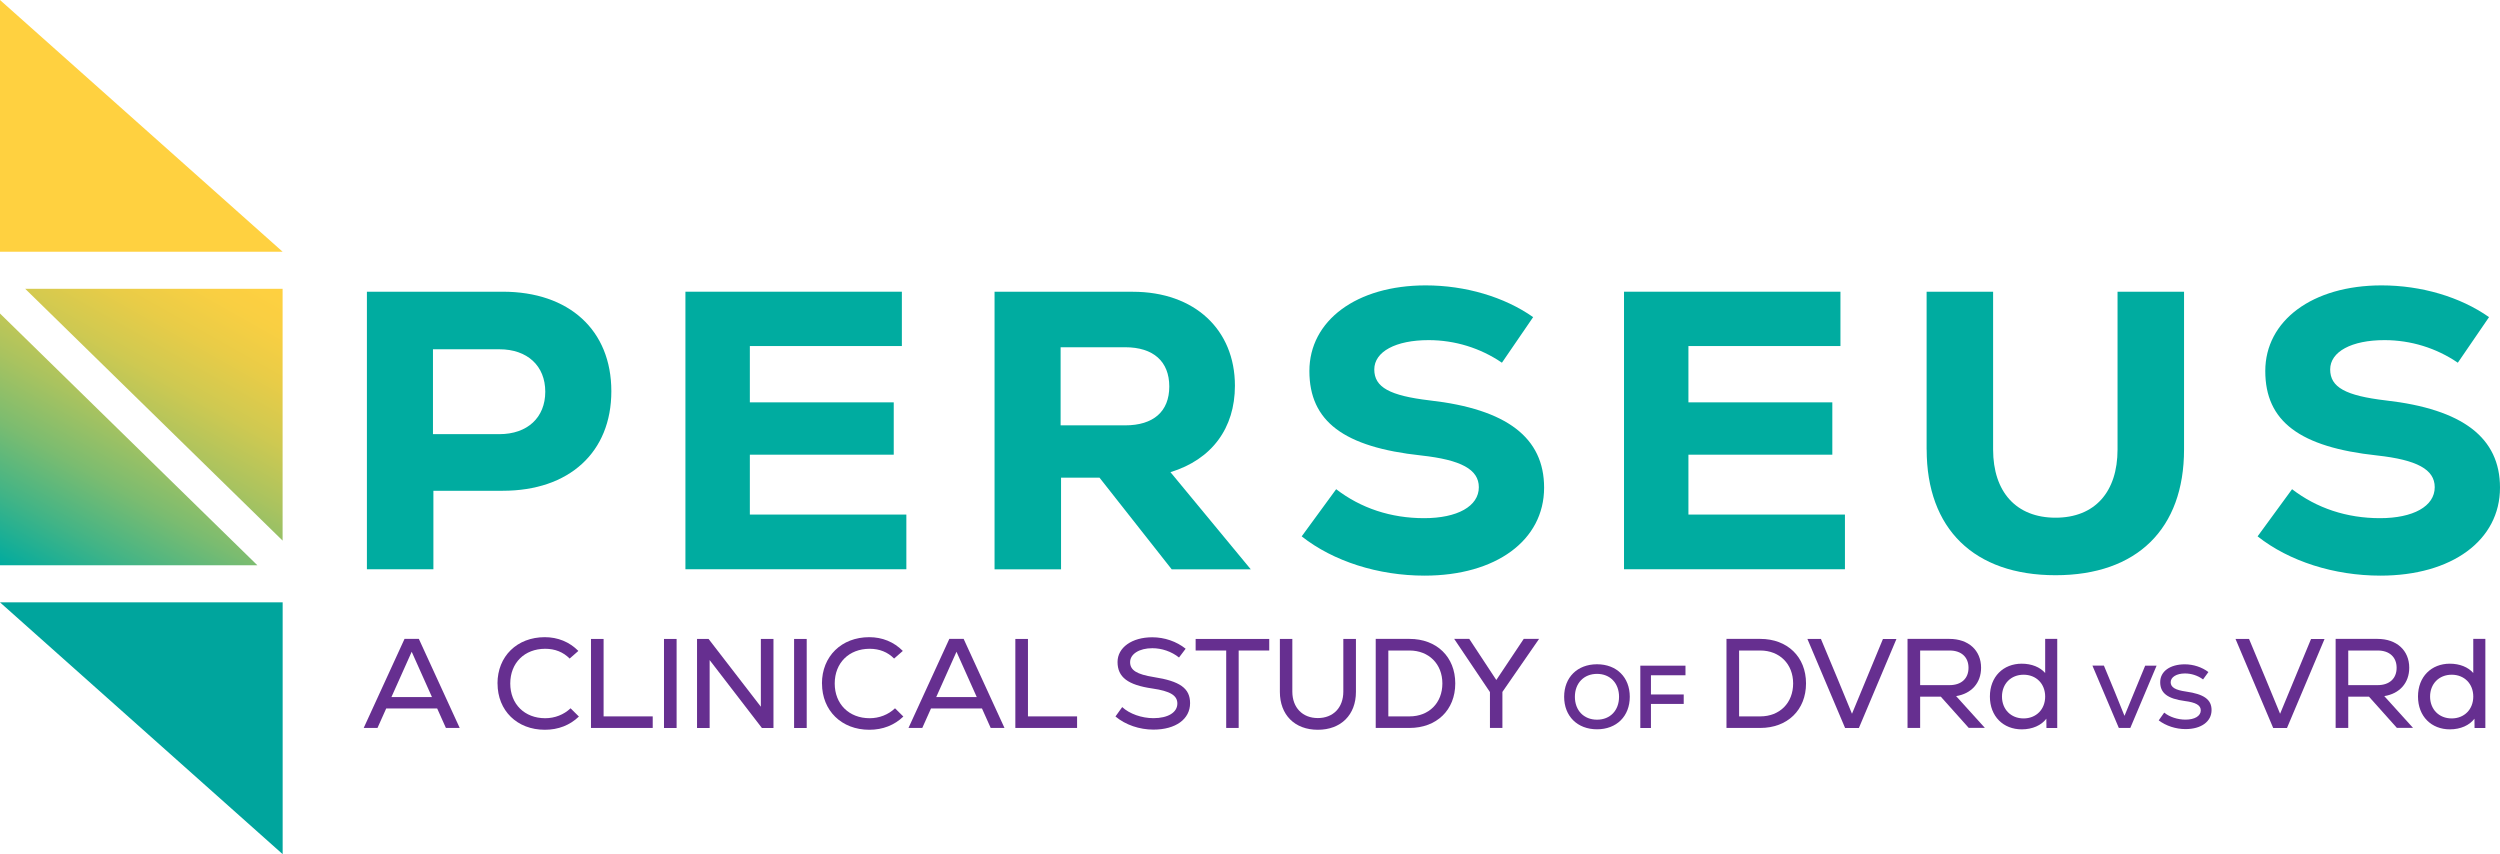 <svg width="240" height="82" viewBox="0 0 240 82" fill="none" xmlns="http://www.w3.org/2000/svg">
<g id="Layer 1">
<g id="Group">
<g id="Group_2">
<path id="Vector" d="M58.689 37.562C58.689 43.425 54.64 47.114 48.262 47.114H41.606V54.648H35.223V28.004H48.262C54.645 28.004 58.689 31.699 58.689 37.557V37.562ZM52.346 37.602C52.346 35.127 50.633 33.531 47.949 33.531H41.565V41.678H47.949C50.633 41.678 52.346 40.081 52.346 37.607V37.602Z" fill="#00ACA0"/>
<path id="Vector_2" d="M87.01 49.398V54.648H65.801V28.004H86.579V33.22H71.985V38.626H85.799V43.65H71.985V49.398H87.005H87.01Z" fill="#00ACA0"/>
<path id="Vector_3" d="M105.555 45.859H101.86V54.653H95.477V28.009H108.747C114.699 28.009 118.553 31.664 118.553 37.029C118.553 41.1 116.336 44.112 112.364 45.327L120.072 54.653H112.482L105.555 45.859ZM108.008 33.335H101.819V40.834H108.008C110.732 40.834 112.251 39.504 112.251 37.105C112.251 34.705 110.732 33.335 108.008 33.335Z" fill="#00ACA0"/>
<path id="Vector_4" d="M124.962 51.491L128.272 46.963C130.648 48.79 133.527 49.744 136.714 49.744C139.9 49.744 141.968 48.605 141.968 46.773C141.968 45.061 140.254 44.147 136.442 43.726C129.011 42.928 125.701 40.453 125.701 35.619C125.701 30.785 130.217 27.397 136.867 27.397C140.68 27.397 144.416 28.501 147.182 30.444L144.185 34.821C142.122 33.41 139.669 32.652 137.145 32.652C133.994 32.652 131.931 33.757 131.931 35.468C131.931 37.18 133.409 37.983 137.263 38.44C144.657 39.278 148.234 42.019 148.234 46.813C148.234 51.877 143.605 55.261 136.755 55.261C132.321 55.261 128 53.89 124.962 51.491Z" fill="#00ACA0"/>
<path id="Vector_5" d="M177.114 49.398V54.648H155.905V28.004H176.683V33.22H162.089V38.626H175.903V43.65H162.089V49.398H177.109H177.114Z" fill="#00ACA0"/>
<path id="Vector_6" d="M184.955 43.153V28.004H191.338V43.153C191.338 47.224 193.555 49.699 197.332 49.699C201.109 49.699 203.284 47.224 203.284 43.153V28.004H209.668V43.153C209.668 50.768 205.152 55.221 197.332 55.221C189.511 55.221 184.96 50.768 184.96 43.153H184.955Z" fill="#00ACA0"/>
<path id="Vector_7" d="M216.729 51.491L220.038 46.963C222.414 48.79 225.293 49.744 228.48 49.744C231.666 49.744 233.734 48.605 233.734 46.773C233.734 45.061 232.02 44.147 228.208 43.726C220.777 42.928 217.467 40.453 217.467 35.619C217.467 30.785 221.983 27.397 228.634 27.397C232.446 27.397 236.182 28.501 238.948 30.444L235.951 34.821C233.888 33.41 231.435 32.652 228.911 32.652C225.76 32.652 223.697 33.757 223.697 35.468C223.697 37.18 225.175 37.983 229.029 38.44C236.423 39.278 240 42.019 240 46.813C240 51.877 235.371 55.261 228.521 55.261C224.087 55.261 219.766 53.89 216.729 51.491Z" fill="#00ACA0"/>
</g>
<g id="Group_3">
<path id="Vector_8" d="M41.965 68.015H37.075L36.239 69.883H34.915L38.835 61.334H40.21L44.131 69.883H42.807L41.97 68.015H41.965ZM37.573 66.916H41.468L39.523 62.569L37.578 66.916H37.573Z" fill="#662F90"/>
<path id="Vector_9" d="M47.759 65.611C47.759 63.011 49.632 61.169 52.3 61.169C53.547 61.169 54.661 61.62 55.523 62.489L54.686 63.222C54.076 62.599 53.275 62.283 52.341 62.283C50.355 62.283 48.985 63.638 48.985 65.616C48.985 67.594 50.361 68.949 52.341 68.949C53.255 68.949 54.137 68.608 54.773 67.995L55.574 68.788C54.712 69.617 53.604 70.058 52.305 70.058C49.637 70.058 47.764 68.216 47.764 65.616L47.759 65.611Z" fill="#662F90"/>
<path id="Vector_10" d="M56.734 61.339H57.945V68.773H62.661V69.883H56.734V61.334V61.339Z" fill="#662F90"/>
<path id="Vector_11" d="M63.743 61.339H64.954V69.888H63.743V61.339Z" fill="#662F90"/>
<path id="Vector_12" d="M74.253 61.339V69.888H73.144L68.126 63.367V69.888H66.915V61.339H68.023L73.042 67.845V61.339H74.253Z" fill="#662F90"/>
<path id="Vector_13" d="M76.233 61.339H77.444V69.888H76.233V61.339Z" fill="#662F90"/>
<path id="Vector_14" d="M78.907 65.611C78.907 63.011 80.78 61.169 83.448 61.169C84.695 61.169 85.809 61.62 86.671 62.489L85.834 63.222C85.224 62.599 84.423 62.283 83.489 62.283C81.503 62.283 80.133 63.638 80.133 65.616C80.133 67.594 81.508 68.949 83.489 68.949C84.403 68.949 85.285 68.608 85.921 67.995L86.722 68.788C85.86 69.617 84.751 70.058 83.453 70.058C80.785 70.058 78.912 68.216 78.912 65.616L78.907 65.611Z" fill="#662F90"/>
<path id="Vector_15" d="M94.266 68.015H89.375L88.539 69.883H87.215L91.135 61.334H92.51L96.431 69.883H95.107L94.271 68.015H94.266ZM89.873 66.916H93.768L91.823 62.569L89.878 66.916H89.873Z" fill="#662F90"/>
<path id="Vector_16" d="M97.473 61.339H98.684V68.773H103.4V69.883H97.473V61.334V61.339Z" fill="#662F90"/>
<path id="Vector_17" d="M107.084 68.783L107.731 67.88C108.428 68.527 109.604 68.944 110.727 68.944C112.123 68.944 113.026 68.397 113.026 67.539C113.026 66.755 112.328 66.344 110.64 66.098C108.269 65.757 107.284 65.009 107.284 63.548C107.284 62.168 108.659 61.179 110.614 61.179C111.8 61.179 112.949 61.58 113.822 62.278L113.185 63.121C112.472 62.549 111.538 62.228 110.625 62.228C109.362 62.228 108.49 62.79 108.49 63.568C108.49 64.346 109.137 64.738 110.763 64.999C113.273 65.39 114.248 66.073 114.248 67.503C114.248 69.039 112.862 70.043 110.727 70.043C109.393 70.043 108.054 69.592 107.084 68.783Z" fill="#662F90"/>
<path id="Vector_18" d="M121.847 62.449H118.912V69.883H117.716V62.449H114.781V61.339H121.847V62.449Z" fill="#662F90"/>
<path id="Vector_19" d="M122.868 66.419V61.339H124.064V66.394C124.064 67.93 125.039 68.934 126.512 68.934C127.984 68.934 128.959 67.935 128.959 66.394V61.339H130.17V66.419C130.17 68.628 128.733 70.058 126.512 70.058C124.29 70.058 122.868 68.628 122.868 66.419Z" fill="#662F90"/>
<path id="Vector_20" d="M139.705 65.611C139.705 68.161 137.919 69.883 135.312 69.883H132.069V61.334H135.312C137.919 61.334 139.705 63.056 139.705 65.606V65.611ZM138.468 65.611C138.468 63.744 137.17 62.449 135.312 62.449H133.28V68.773H135.312C137.185 68.773 138.468 67.478 138.468 65.611Z" fill="#662F90"/>
<path id="Vector_21" d="M144.231 66.429V69.883H143.035V66.439L139.602 61.334H141.049L143.646 65.28L146.278 61.334H147.751L144.231 66.424V66.429Z" fill="#662F90"/>
<path id="Vector_22" d="M150.158 66.891C150.158 65.029 151.425 63.769 153.314 63.769C155.202 63.769 156.459 65.024 156.459 66.891C156.459 68.758 155.192 70.013 153.314 70.013C151.435 70.013 150.158 68.758 150.158 66.891ZM155.428 66.891C155.428 65.581 154.571 64.692 153.314 64.692C152.056 64.692 151.189 65.581 151.189 66.891C151.189 68.201 152.046 69.09 153.314 69.09C154.581 69.09 155.428 68.201 155.428 66.891Z" fill="#662F90"/>
<path id="Vector_23" d="M158.491 64.823V66.67H161.637V67.579H158.491V69.888H157.47V63.904H161.806V64.828H158.497L158.491 64.823Z" fill="#662F90"/>
<path id="Vector_24" d="M173.378 65.611C173.378 68.161 171.592 69.883 168.985 69.883H165.742V61.334H168.985C171.592 61.334 173.378 63.056 173.378 65.606V65.611ZM172.141 65.611C172.141 63.744 170.843 62.449 168.985 62.449H166.953V68.773H168.985C170.858 68.773 172.141 67.478 172.141 65.611Z" fill="#662F90"/>
<path id="Vector_25" d="M182.06 61.339L178.453 69.888H177.129L173.511 61.339H174.809L176.421 65.199L177.791 68.522L180.762 61.344H182.06V61.339Z" fill="#662F90"/>
<path id="Vector_26" d="M186.319 66.881H184.334V69.883H183.123V61.334H187.141C188.978 61.334 190.184 62.434 190.184 64.105C190.184 65.571 189.25 66.595 187.787 66.826L190.548 69.878H188.998L186.314 66.876L186.319 66.881ZM184.334 62.449V65.772H187.166C188.29 65.772 188.978 65.134 188.978 64.11C188.978 63.086 188.29 62.449 187.166 62.449H184.334Z" fill="#662F90"/>
<path id="Vector_27" d="M197.495 61.339V69.888H196.459L196.449 68.994C195.977 69.627 195.114 70.018 194.088 70.018C192.318 70.018 191.03 68.773 191.03 66.866C191.03 64.959 192.318 63.714 194.088 63.714C195.037 63.714 195.848 64.045 196.336 64.607V61.334H197.495V61.339ZM196.336 66.871C196.336 65.636 195.474 64.773 194.263 64.773C193.052 64.773 192.19 65.641 192.19 66.871C192.19 68.101 193.052 68.969 194.263 68.969C195.474 68.969 196.336 68.101 196.336 66.871Z" fill="#662F90"/>
<path id="Vector_28" d="M207.035 63.899L204.51 69.883H203.407L200.872 63.899H201.975L203.007 66.389L203.951 68.723L205.937 63.904H207.04L207.035 63.899Z" fill="#662F90"/>
<path id="Vector_29" d="M207.23 69.165L207.764 68.412C208.277 68.829 209.057 69.085 209.806 69.085C210.699 69.085 211.274 68.733 211.274 68.196C211.274 67.699 210.801 67.433 209.744 67.298C208.082 67.077 207.379 66.535 207.379 65.486C207.379 64.436 208.349 63.774 209.744 63.774C210.555 63.774 211.386 64.045 212.007 64.517L211.494 65.225C210.986 64.848 210.36 64.652 209.755 64.652C208.949 64.652 208.385 65.004 208.385 65.491C208.385 65.978 208.821 66.243 209.852 66.389C211.581 66.635 212.31 67.152 212.31 68.166C212.31 69.27 211.315 69.993 209.811 69.993C208.887 69.993 207.948 69.692 207.235 69.155L207.23 69.165Z" fill="#662F90"/>
<path id="Vector_30" d="M223.158 61.339L219.551 69.888H218.227L214.609 61.339H215.908L217.519 65.199L218.889 68.522L221.86 61.344H223.158V61.339Z" fill="#662F90"/>
<path id="Vector_31" d="M227.418 66.881H225.432V69.883H224.221V61.334H228.239C230.076 61.334 231.287 62.434 231.287 64.105C231.287 65.571 230.353 66.595 228.89 66.826L231.651 69.878H230.101L227.418 66.876V66.881ZM225.432 62.449V65.772H228.264C229.388 65.772 230.076 65.134 230.076 64.11C230.076 63.086 229.388 62.449 228.264 62.449H225.432Z" fill="#662F90"/>
<path id="Vector_32" d="M238.594 61.339V69.888H237.557L237.547 68.994C237.075 69.627 236.213 70.018 235.186 70.018C233.416 70.018 232.128 68.773 232.128 66.866C232.128 64.959 233.416 63.714 235.186 63.714C236.136 63.714 236.946 64.045 237.434 64.607V61.334H238.594V61.339ZM237.434 66.871C237.434 65.636 236.572 64.773 235.361 64.773C234.15 64.773 233.288 65.641 233.288 66.871C233.288 68.101 234.15 68.969 235.361 68.969C236.572 68.969 237.434 68.101 237.434 66.871Z" fill="#662F90"/>
</g>
<path id="Vector_33" d="M27.135 82L0 57.826H27.135V82Z" fill="#00A59D"/>
<path id="Vector_34" d="M0 30.098V54.267H24.708L0 30.098ZM27.135 27.728H2.422L27.13 51.898V27.728H27.135Z" fill="url(#paint0_linear_1031_4307)"/>
<path id="Vector_35" d="M0 0V24.169H27.135L0 0Z" fill="#FFD140"/>
</g>
</g>
<defs>
<linearGradient id="paint0_linear_1031_4307" x1="4.3" y1="56.701" x2="22.229" y2="24.956" gradientUnits="userSpaceOnUse">
<stop stop-color="#00AB9F"/>
<stop offset="0.17" stop-color="#42B486"/>
<stop offset="0.33" stop-color="#7BBC70"/>
<stop offset="0.49" stop-color="#AAC35F"/>
<stop offset="0.64" stop-color="#CFC951"/>
<stop offset="0.78" stop-color="#E9CC47"/>
<stop offset="0.9" stop-color="#F9CF42"/>
<stop offset="1" stop-color="#FFD040"/>
</linearGradient>
</defs>
</svg>
